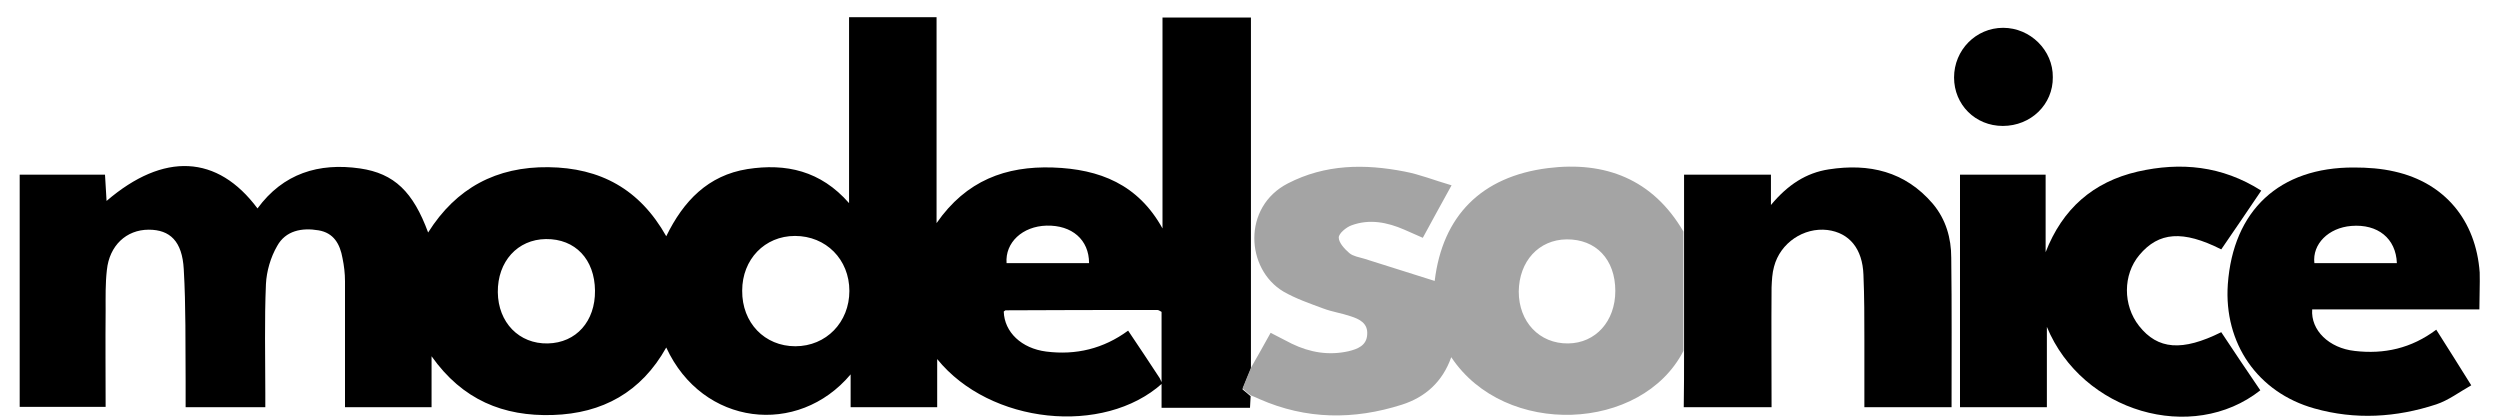 <?xml version="1.0" encoding="utf-8"?>
<!-- Generator: Adobe Illustrator 24.0.2, SVG Export Plug-In . SVG Version: 6.00 Build 0)  -->
<svg version="1.1" id="Livello_1" xmlns="http://www.w3.org/2000/svg" xmlns:xlink="http://www.w3.org/1999/xlink" x="0px" y="0px"
	 width="800px" height="133.3px" viewBox="0 0 800 133.3" style="enable-background:new 0 0 800 133.3;" xml:space="preserve">
<style type="text/css">
	.st0{fill:#A4A4A4;}
</style>
<g>
	<path d="M371.1,121c0.3,0.6,0.5,1.1,0.8,1.7c-18.7,16.8-55.1,13.1-72-7.8c0,5.4,0,10.3,0,15.4c-9.4,0-18.3,0-27.7,0
		c0-3.2,0-6.5,0-10.5c-16.8,20-47.4,16.6-59-8.6c-8,14.3-20.4,21.1-36.3,21.6c-15.8,0.5-28.9-4.8-38.8-18.8c0,5.9,0,11,0,16.3
		c-9.3,0-18.2,0-27.7,0c0-1.4,0-2.8,0-4.2c0-12,0-24,0-36.1c0-2.5-0.3-5-0.8-7.4c-0.8-4.5-2.8-8.1-7.7-8.9c-5.3-0.9-10.5,0.1-13.2,5
		c-2.1,3.6-3.4,8.1-3.6,12.2c-0.5,11.6-0.2,23.2-0.2,34.9c0,1.4,0,2.9,0,4.5c-8.5,0-16.7,0-25.5,0c0-2.8,0-5.5,0-8.2
		c-0.1-12,0.1-24-0.6-36c-0.5-8.9-4.4-12.6-11.2-12.6c-7.2,0-12.6,5.1-13.4,12.9c-0.5,4.3-0.4,8.7-0.4,13c-0.1,10.2,0,20.3,0,30.8
		c-9.3,0-18.3,0-27.5,0c0-24.8,0-49.4,0-74.3c9.1,0,18,0,27.3,0c0.2,2.8,0.3,5.5,0.5,8.4c18.3-15.7,35.5-14.8,48.3,2.4
		c8.2-11.2,19.6-14.7,32.8-12.8c11,1.6,17,7.5,21.8,20.5c9-14.3,21.9-21.1,38.5-20.9c16.6,0.2,29.2,7,37.7,22.1
		c5.5-11.3,13.4-19.5,26-21.5c12.3-1.9,23.4,0.5,32.5,10.9c0-20.2,0-39.7,0-59.5c9.5,0,18.5,0,28,0c0,21.6,0,43.2,0,65.9
		c9.5-13.7,22.2-18.3,37.2-17.8c15,0.5,27.3,5.4,35.1,19.5c0-22.4,0-44.8,0-67.5c9.6,0,18.6,0,28.3,0c0,37.5,0,74.9,0,112.4
		c-0.9,2.1-1.7,4.2-2.7,6.6c0.9,0.7,1.8,1.5,2.6,2.2c-0.1,1.2-0.1,2.3-0.2,3.7c-9.2,0-18.2,0-28.3,0c0-10.3,0-20.5,0-30.7
		c-0.4-0.2-0.9-0.6-1.3-0.6c-16.2,0-32.4,0-48.6,0.1c-0.2,0-0.4,0.3-0.6,0.4c0.2,6.6,5.7,11.8,13.6,12.8c9.5,1.2,18.3-0.9,26.2-6.7
		C364.4,110.9,367.8,115.9,371.1,121z M254.5,110.8c9.9,0,17.3-7.7,17.3-17.7c0-10.1-7.5-17.6-17.4-17.6c-9.7,0-16.9,7.5-16.9,17.5
		C237.4,103.3,244.7,110.8,254.5,110.8z M190.4,93c-0.1-10-6.3-16.6-15.7-16.5c-9.1,0.1-15.5,7.2-15.4,17c0.1,9.7,6.8,16.6,16,16.4
		C184.4,109.7,190.5,102.8,190.4,93z M348.5,84.2c0-7.5-5.5-12.2-13.6-12c-7.7,0.2-13.3,5.4-12.8,12
		C330.9,84.2,339.7,84.2,348.5,84.2z"/>
	<path class="st0" d="M400.2,126.5c-0.9-0.7-1.7-1.4-2.6-2.2c0.9-2.3,1.8-4.4,2.7-6.6c2.1-3.6,4.1-7.3,6.3-11.2
		c2.4,1.2,4.6,2.4,6.8,3.5c5.8,2.8,11.8,3.8,18.1,2.4c2.9-0.7,5.8-1.8,6-5.3c0.3-3.7-2.5-5-5.3-5.9c-2.9-1-5.9-1.4-8.8-2.5
		c-4.3-1.6-8.7-3.1-12.7-5.4c-12.1-7.2-13.2-27.1,1.4-34.6c12-6.2,24.6-6.3,37.4-3.8c4.8,0.9,9.5,2.8,15,4.4
		c-3.4,6.1-6.2,11.3-9.2,16.8c-2.3-1-4.1-1.8-5.9-2.6c-5.5-2.4-11.2-3.5-16.9-1.4c-1.7,0.6-4.1,2.6-4.1,3.9c0,1.7,1.9,3.7,3.4,5
		c1.2,1,3.1,1.3,4.8,1.8c7.5,2.4,14.9,4.7,22.5,7.1c2.5-20.8,14.9-33.4,36.2-36.1c18.3-2.3,33.6,3.5,43.4,20.3c0,12.7,0,25.5,0,38.2
		c-13.3,25.9-57.1,27.9-74.3,2c-2.8,7.9-8.3,12.8-15.8,15.2c-15.4,4.9-30.6,4.8-45.6-1.8C402.2,127.3,401.2,126.9,400.2,126.5z
		 M516.9,93.1c0-10.1-6.2-16.6-15.6-16.5c-8.9,0.1-15.2,7-15.3,16.7c0,9.7,6.6,16.7,15.8,16.6C510.6,109.8,516.9,102.8,516.9,93.1z"
		/>
	<path d="M723.3,124.9c-21.8,17.2-57,7-68.3-20.3c0,9.1,0,17.3,0,25.7c-9.4,0-18.5,0-27.8,0c0-24.7,0-49.5,0-74.4
		c9.1,0,18.1,0,27.4,0c0,8.3,0,16.6,0,24.8c5.4-13.9,15.2-22.5,29.5-25.8c13.7-3.1,26.9-1.9,39.5,6.1c-4.4,6.5-8.6,12.7-12.8,18.8
		c-12.3-6.2-20-5.6-26.2,1.8c-5.3,6.3-5.3,16.1-0.1,22.7c6,7.6,13.8,8.2,26.3,2C714.9,112.5,719,118.6,723.3,124.9z"/>
	<path d="M538.9,112.4c0-12.7,0-25.5,0-38.2c0-6,0-12.1,0-18.3c9.5,0,18.5,0,27.8,0c0,2.8,0,5.7,0,9.7c5.4-6.5,11.3-10.3,18.5-11.4
		c12.9-2,24.4,0.6,33.3,11c4.2,5,5.9,11,5.9,17.3c0.2,15.8,0.1,31.7,0.1,47.8c-9.2,0-18.4,0-27.9,0c0-7.2,0-14.3,0-21.4
		c0-7,0-14-0.3-21c-0.3-8.3-4.5-13.4-11.5-14.3c-7.6-0.9-15.1,4.1-17.1,11.7c-0.6,2.1-0.7,4.4-0.8,6.7c-0.1,12.7,0,25.3,0,38.3
		c-9.2,0-18.2,0-28.1,0C538.9,124.4,538.9,118.4,538.9,112.4z"/>
	<path d="M793.4,99c-18.2,0-35.9,0-53.5,0c-0.5,6.7,5.4,12.4,13.6,13.3c9.4,1.1,18.1-0.8,26.1-6.8c3.7,5.8,7.2,11.4,11.2,17.8
		c-3.9,2.2-7.3,4.8-11.2,6.1c-12.8,4.2-25.9,5-39,1.3c-18.2-5.1-29-20.9-27.7-39.7c1.7-23.7,16.5-37.5,40.4-37.4
		c4.3,0,8.7,0.3,13,1.3c16,3.6,26,15.6,27.2,32.3C793.6,90.8,793.4,94.7,793.4,99z M767,84.2c-0.3-7.9-6.1-12.6-14.6-11.9
		c-7.3,0.6-12.5,5.8-11.8,11.9C749.4,84.2,758.2,84.2,767,84.2z"/>
	<path d="M640.9,40.3c-8.8,0-15.6-6.8-15.6-15.5c0-8.8,7-15.9,15.7-15.9c8.7,0,16,7.2,15.9,15.8C657,33.4,649.9,40.3,640.9,40.3z"/>
</g>
</svg>
